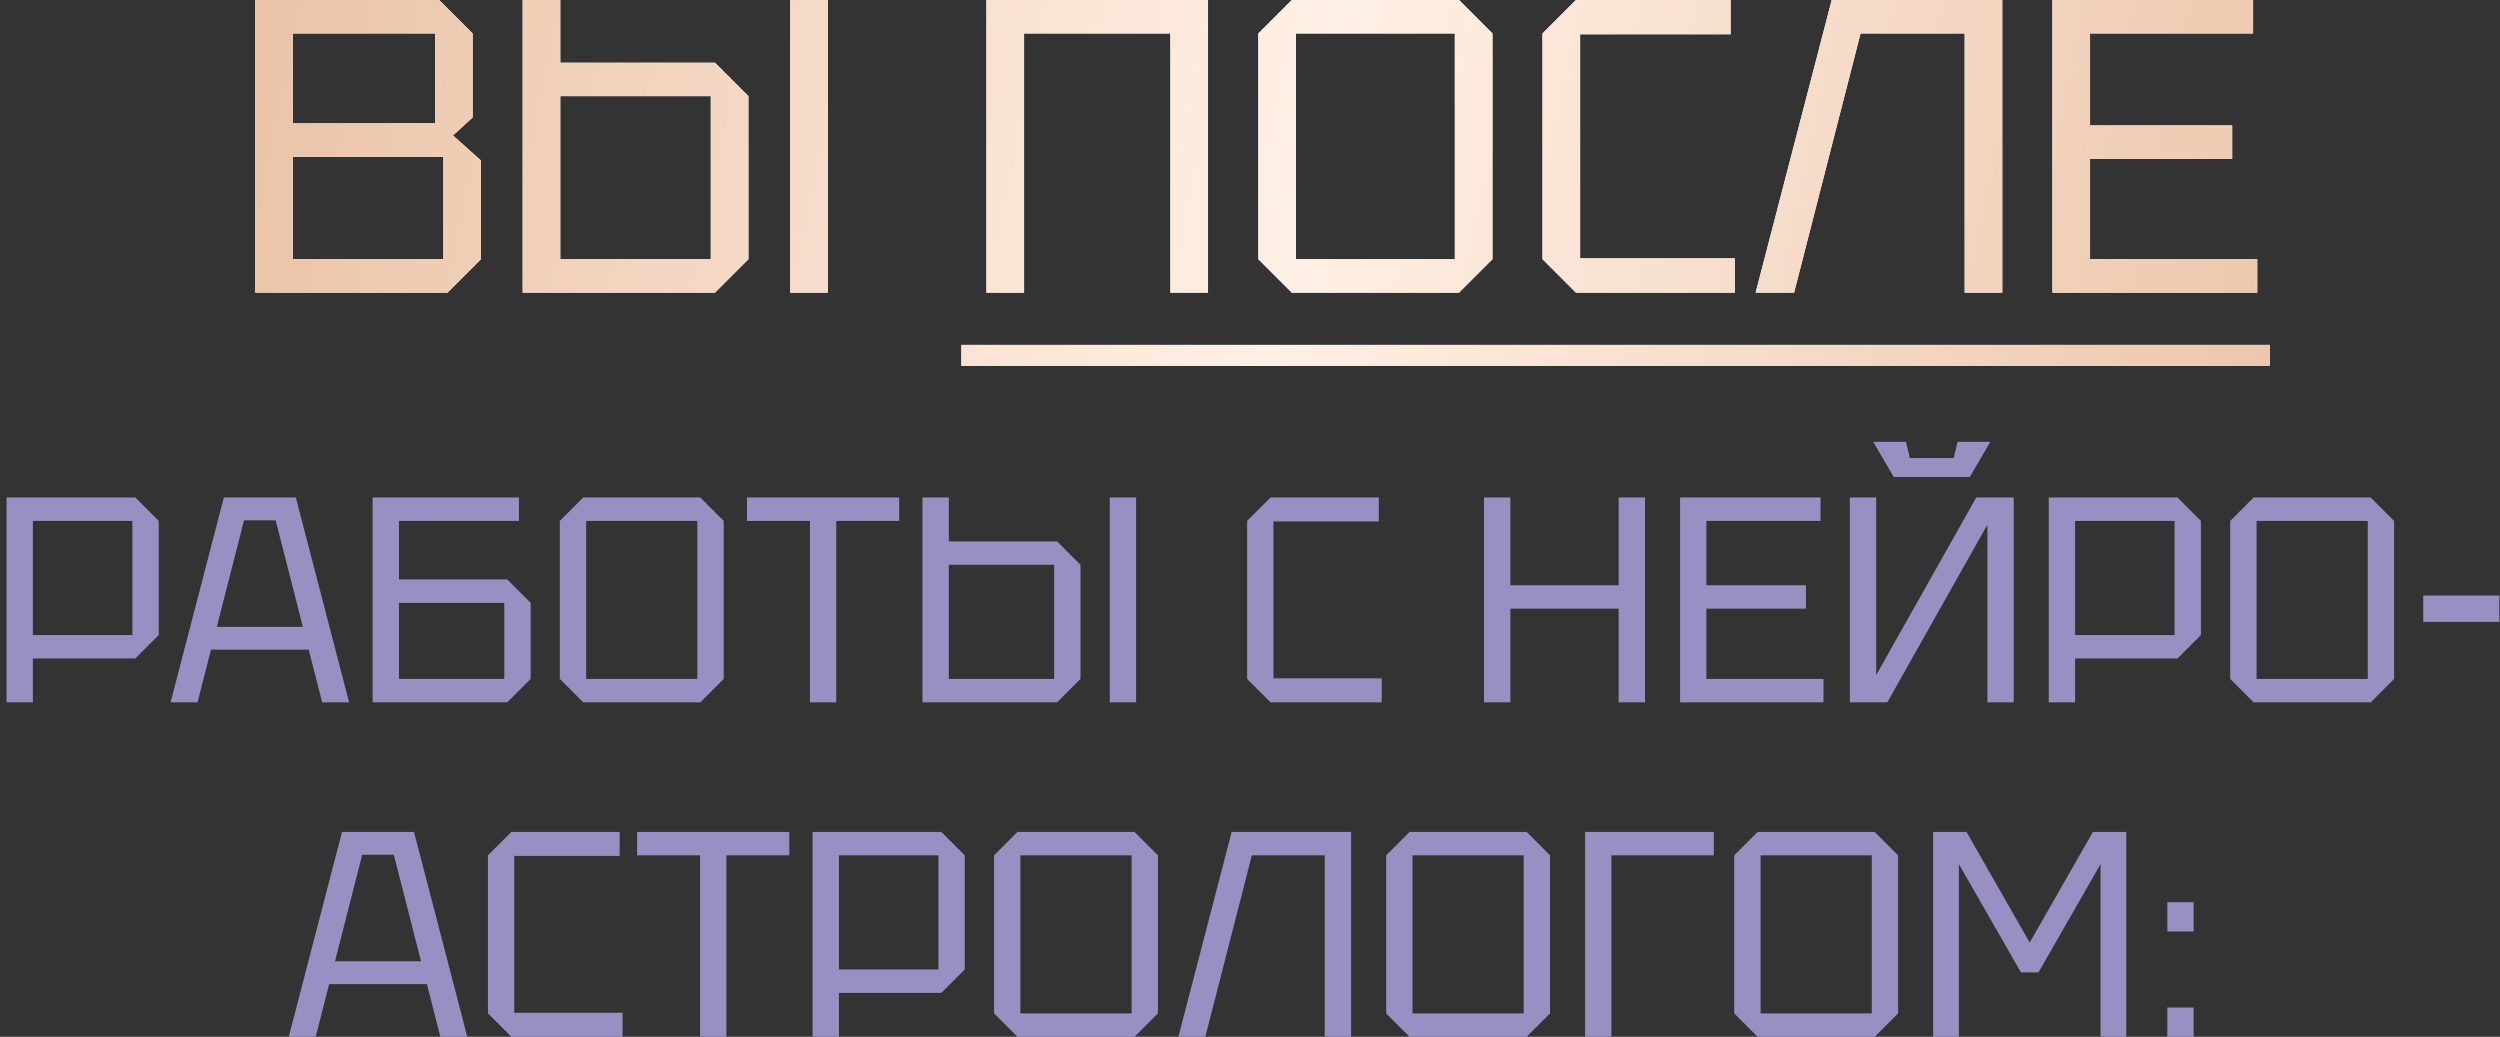 <?xml version="1.0" encoding="UTF-8"?> <svg xmlns="http://www.w3.org/2000/svg" width="299" height="124" viewBox="0 0 299 124" fill="none"><rect x="0" y="0" width="299" height="124" fill="#333333" stroke="none"/><path d="M35.027 14.75H52.027V4H35.027V14.75ZM35.027 31H53.027V18.75H35.027V31ZM56.527 4V14.05L54.177 16.2L57.527 19.2V31L53.527 35H30.527V-2.38419e-06H52.527L56.527 4ZM85.01 11.5H67.01V31H85.01V11.5ZM89.51 11.5V31L85.51 35H62.51V-2.38419e-06H67.01V7.5H85.51L89.51 11.5ZM94.51 35V-2.38419e-06H99.01V35H94.51ZM117.979 35V-2.38419e-06H144.479V35H139.979V4H122.479V35H117.979ZM150.498 31V4L154.498 -2.38419e-06H174.498L178.498 4V31L174.498 35H154.498L150.498 31ZM154.998 4V31H173.998V4H154.998ZM184.482 31V4L188.482 -2.38419e-06H206.982V4.1H188.982V30.9H207.482V35H188.482L184.482 31ZM239.473 -2.38419e-06V35H234.973V4H222.523L214.573 35H209.973L219.073 -2.38419e-06H239.473ZM245.469 35V-2.38419e-06H269.469V4H249.969V15H266.969V19H249.969V31H269.969V35H245.469Z" fill="white"></path><path d="M35.027 14.75H52.027V4H35.027V14.75ZM35.027 31H53.027V18.75H35.027V31ZM56.527 4V14.05L54.177 16.2L57.527 19.2V31L53.527 35H30.527V-2.38419e-06H52.527L56.527 4ZM85.01 11.5H67.01V31H85.01V11.5ZM89.51 11.5V31L85.51 35H62.51V-2.38419e-06H67.01V7.5H85.51L89.51 11.5ZM94.51 35V-2.38419e-06H99.01V35H94.51ZM117.979 35V-2.38419e-06H144.479V35H139.979V4H122.479V35H117.979ZM150.498 31V4L154.498 -2.38419e-06H174.498L178.498 4V31L174.498 35H154.498L150.498 31ZM154.998 4V31H173.998V4H154.998ZM184.482 31V4L188.482 -2.38419e-06H206.982V4.1H188.982V30.9H207.482V35H188.482L184.482 31ZM239.473 -2.38419e-06V35H234.973V4H222.523L214.573 35H209.973L219.073 -2.38419e-06H239.473ZM245.469 35V-2.38419e-06H269.469V4H249.969V15H266.969V19H249.969V31H269.969V35H245.469Z" fill="url(#paint0_linear_764_1306)"></path><path d="M3.932 75.95H15.832V62.3H3.932V75.95ZM18.982 62.3V75.95L16.182 78.75H3.932V84H0.782V59.5H16.182L18.982 62.3ZM20.403 84L26.773 59.5H35.383L41.753 84H38.533L36.923 77.7H25.233L23.623 84H20.403ZM25.933 74.97H36.223L32.968 62.23H29.188L25.933 74.97ZM44.566 84V59.5H62.066V62.3H47.716V69.3H60.666L63.466 72.1V81.2L60.666 84H44.566ZM47.716 81.2H60.316V72.1H47.716V81.2ZM66.954 81.2V62.3L69.754 59.5H83.754L86.554 62.3V81.2L83.754 84H69.754L66.954 81.2ZM70.104 62.3V81.2H83.404V62.3H70.104ZM96.868 84V62.3H89.343V59.5H107.543V62.3H100.018V84H96.868ZM126.078 67.55H113.478V81.2H126.078V67.55ZM129.228 67.55V81.2L126.428 84H110.328V59.5H113.478V64.75H126.428L129.228 67.55ZM132.728 84V59.5H135.878V84H132.728ZM149.156 81.2V62.3L151.956 59.5H164.906V62.37H152.306V81.13H165.256V84H151.956L149.156 81.2ZM177.491 84V59.5H180.641V70H193.591V59.5H196.741V84H193.591V72.8H180.641V84H177.491ZM200.938 84V59.5H217.738V62.3H204.088V70H215.988V72.8H204.088V81.2H218.088V84H200.938ZM240.841 84H237.691V62.755L225.721 84H221.241V59.5H224.391V80.745L236.361 59.5H240.841V84ZM234.121 52.85H238.041L235.591 57.05H226.491L224.041 52.85H227.961L228.416 54.775H233.666L234.121 52.85ZM248.18 75.95H260.08V62.3H248.18V75.95ZM263.23 62.3V75.95L260.43 78.75H248.18V84H245.03V59.5H260.43L263.23 62.3ZM266.734 81.2V62.3L269.534 59.5H283.534L286.334 62.3V81.2L283.534 84H269.534L266.734 81.2ZM269.884 62.3V81.2H283.184V62.3H269.884ZM289.823 74.375V71.225H298.923V74.375H289.823ZM34.536 124L40.906 99.5H49.516L55.886 124H52.666L51.056 117.7H39.366L37.756 124H34.536ZM40.066 114.97H50.356L47.101 102.23H43.321L40.066 114.97ZM58.358 121.2V102.3L61.158 99.5H74.108V102.37H61.508V121.13H74.458V124H61.158L58.358 121.2ZM83.726 124V102.3H76.201V99.5H94.401V102.3H86.876V124H83.726ZM100.336 115.95H112.236V102.3H100.336V115.95ZM115.386 102.3V115.95L112.586 118.75H100.336V124H97.186V99.5H112.586L115.386 102.3ZM118.89 121.2V102.3L121.69 99.5H135.69L138.49 102.3V121.2L135.69 124H121.69L118.89 121.2ZM122.04 102.3V121.2H135.34V102.3H122.04ZM161.587 99.5V124H158.437V102.3H149.722L144.157 124H140.937L147.307 99.5H161.587ZM165.785 121.2V102.3L168.585 99.5H182.585L185.385 102.3V121.2L182.585 124H168.585L165.785 121.2ZM168.935 102.3V121.2H182.235V102.3H168.935ZM189.574 124V99.5H204.974V102.3H192.724V124H189.574ZM207.415 121.2V102.3L210.215 99.5H224.215L227.015 102.3V121.2L224.215 124H210.215L207.415 121.2ZM210.565 102.3V121.2H223.865V102.3H210.565ZM231.204 124V99.5H235.194L242.754 112.73L250.314 99.5H254.304V124H251.224V103.35L243.804 116.3H241.704L234.284 103.35V124H231.204ZM259.214 124V120.5H262.364V124H259.214ZM259.214 111.4V107.9H262.364V111.4H259.214Z" fill="#998FC2"></path><path d="M114.979 41.25H181.498V43.75H114.979V41.25ZM181.482 41.25H208.982V43.75H181.482V41.25ZM208.973 41.25H242.473V43.75H208.973V41.25ZM242.469 41.25H271.469V43.75H242.469V41.25Z" fill="white"></path><path d="M114.979 41.25H181.498V43.75H114.979V41.25ZM181.482 41.25H208.982V43.75H181.482V41.25ZM208.973 41.25H242.473V43.75H208.973V41.25ZM242.469 41.25H271.469V43.75H242.469V41.25Z" fill="url(#paint1_linear_764_1306)"></path><defs><linearGradient id="paint0_linear_764_1306" x1="-48" y1="-6.556" x2="358.303" y2="77.105" gradientUnits="userSpaceOnUse"><stop stop-color="#DEA781"></stop><stop offset="0.495" stop-color="#FFF0E5"></stop><stop offset="1" stop-color="#DEA781"></stop></linearGradient><linearGradient id="paint1_linear_764_1306" x1="-48" y1="-6.556" x2="358.303" y2="77.105" gradientUnits="userSpaceOnUse"><stop stop-color="#DEA781"></stop><stop offset="0.495" stop-color="#FFF0E5"></stop><stop offset="1" stop-color="#DEA781"></stop></linearGradient></defs></svg> 